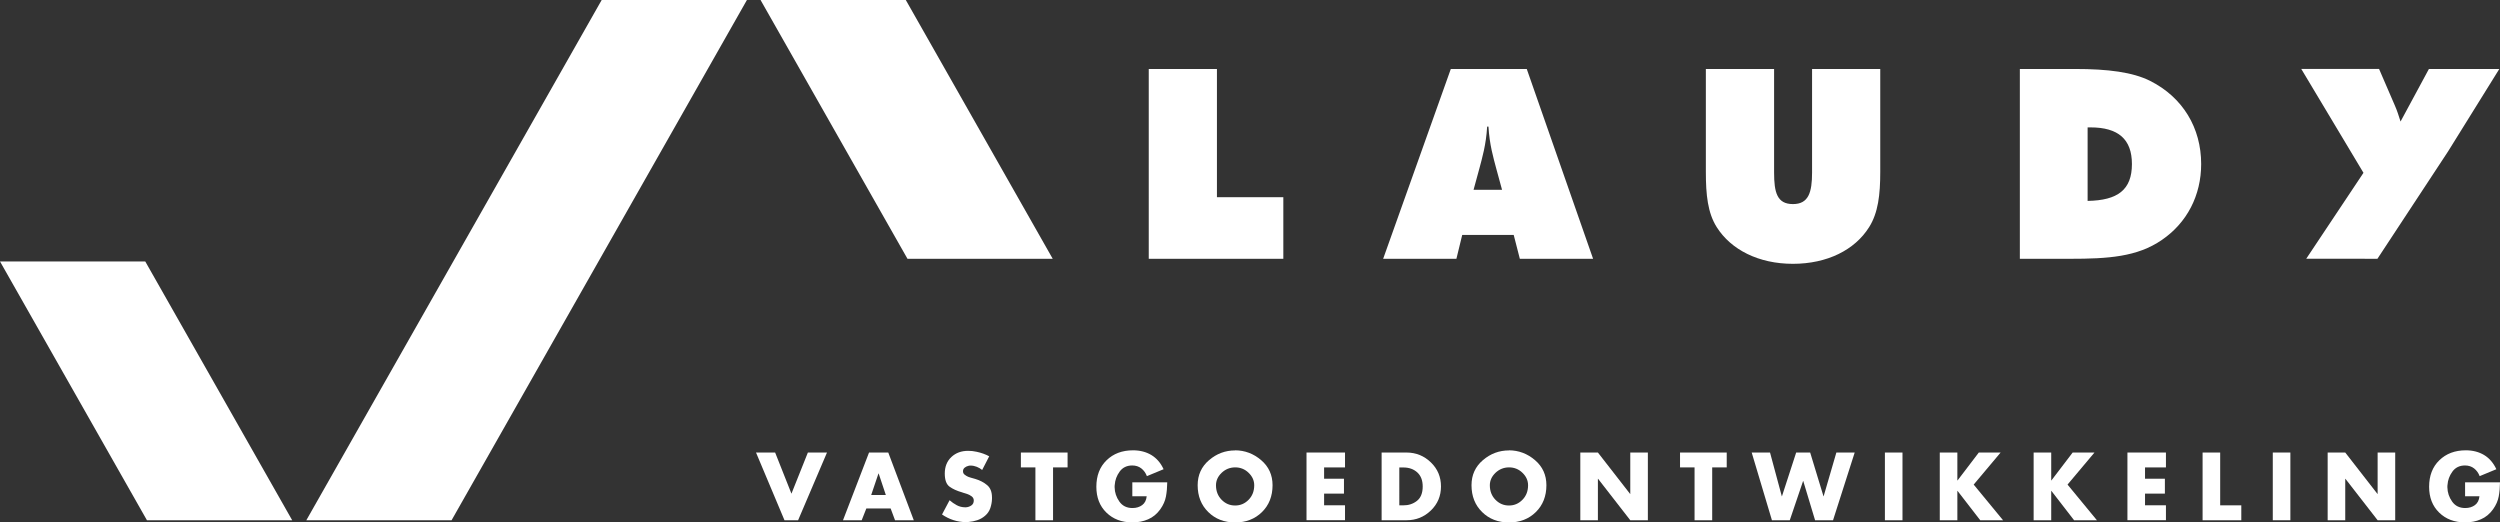 <?xml version="1.0" encoding="UTF-8"?>
<!-- Generator: Adobe Illustrator 27.2.0, SVG Export Plug-In . SVG Version: 6.00 Build 0)  -->
<svg xmlns="http://www.w3.org/2000/svg" xmlns:xlink="http://www.w3.org/1999/xlink" version="1.1" x="0px" y="0px" width="473.34px" height="98.92px" viewBox="0 0 473.34 98.92" xml:space="preserve">
<rect x="0" y="0" width="473.34" height="98.92" fill="#333333" stroke="none"/>
<g id="Basislogo">
	<path fill="#FFFFFF" d="M217.49,13.06h12.92v24.28h12.57V49h-25.48V13.06z"></path>
	<path fill="#FFFFFF" d="M274.69,13.06h14.38L301.63,49h-13.87l-1.16-4.52h-9.75L275.75,49h-13.87L274.69,13.06z M284.39,35.93   l-1.11-4.07c-0.5-1.91-1.26-4.42-1.46-7.89h-0.25c-0.2,3.47-0.96,5.98-1.46,7.89l-1.11,4.07H284.39z"></path>
	<path fill="#FFFFFF" d="M322.98,13.06h12.92v19.6c0,3.77,0.55,5.98,3.57,5.98c2.96,0,3.62-2.21,3.62-5.98v-19.6H356v19.5   c0,4.32-0.4,7.74-2.11,10.45c-2.71,4.32-7.94,6.94-14.43,6.94c-6.48,0-11.71-2.66-14.42-6.94c-1.71-2.71-2.06-6.13-2.06-10.45   V13.06z"></path>
	<path fill="#FFFFFF" d="M382.44,13.06h10.45c6.23,0,10.91,0.6,14.22,2.26c6.18,3.12,9.65,8.9,9.65,15.73   c0,5.93-2.66,11.11-7.44,14.38c-4.67,3.22-10.2,3.57-17.39,3.57h-9.5V13.06z M403.65,31.06c0-4.72-2.61-6.94-7.84-6.94   c-0.2,0-0.35,0-0.55,0v13.92C400.98,37.94,403.65,35.93,403.65,31.06z"></path>
	<path fill="#FFFFFF" d="M454.51,23.01c-0.35-1.11-0.65-2.06-1.05-2.97l-3.02-6.99h-14.73l11.78,19.67l-10.84,16.27h11.08V49h2.4   l13.37-20.32l9.71-15.62h-13.33L454.51,23.01z"></path>
	<polygon fill="#FFFFFF" points="85.5,98.5 141.42,0 113.92,0 58,98.5  "></polygon>
	<polygon fill="#FFFFFF" points="199.32,49 171.5,0 144,0 171.82,49  "></polygon>
	<polygon fill="#FFFFFF" points="55.32,98.5 27.5,49.5 0,49.5 27.82,98.5  "></polygon>
</g>
<g id="Vastgoedontwikkeling">
	<g>
		<path fill="#FFFFFF" d="M149.85,93.47l3.11-7.79h3.62l-5.47,12.82h-2.58l-5.39-12.82h3.62L149.85,93.47z"></path>
		<path fill="#FFFFFF" d="M164.03,96.27l-0.88,2.23h-3.54l4.93-12.82h3.64l4.83,12.82h-3.55l-0.83-2.23H164.03z M166.36,89.64h-0.03    l-1.38,4.08h2.77L166.36,89.64z"></path>
		<path fill="#FFFFFF" d="M187.29,86.4l-1.33,2.58c-0.31-0.25-0.65-0.45-1.03-0.6c-0.38-0.15-0.77-0.23-1.18-0.23    c-0.06,0-0.12,0-0.19,0.01c-0.07,0.01-0.14,0.02-0.2,0.04c-0.26,0.06-0.5,0.17-0.71,0.34s-0.32,0.4-0.32,0.68    c0,0.27,0.1,0.49,0.31,0.65c0.2,0.16,0.43,0.3,0.66,0.4c0.09,0.03,0.18,0.07,0.26,0.09s0.17,0.05,0.25,0.08l0.85,0.24    c0.9,0.27,1.65,0.67,2.25,1.18c0.61,0.52,0.91,1.29,0.91,2.34c0,0.05,0,0.09,0,0.14c0,0.05,0,0.09,0,0.14    c-0.02,0.59-0.13,1.16-0.32,1.73c-0.19,0.56-0.53,1.05-1,1.45c-0.43,0.37-0.92,0.65-1.46,0.83s-1.1,0.29-1.67,0.34    c-0.09,0-0.18,0-0.26,0.01c-0.09,0.01-0.17,0.01-0.25,0.01c-0.81,0-1.59-0.13-2.36-0.38s-1.48-0.61-2.14-1.06l1.43-2.7    c0.42,0.37,0.88,0.69,1.37,0.95c0.49,0.26,1.02,0.39,1.59,0.39c0.02,0,0.04,0,0.07,0s0.05,0,0.07,0c0.37-0.02,0.71-0.14,1.02-0.35    c0.31-0.21,0.46-0.52,0.46-0.94c0-0.32-0.13-0.57-0.38-0.77c-0.25-0.19-0.54-0.35-0.86-0.46c-0.14-0.05-0.27-0.09-0.41-0.13    c-0.14-0.04-0.26-0.08-0.37-0.11c-0.02-0.01-0.05-0.02-0.08-0.03c-0.03-0.01-0.05-0.01-0.08-0.03c-1.01-0.28-1.81-0.65-2.41-1.09    s-0.9-1.27-0.9-2.48c0-1.3,0.42-2.35,1.25-3.13c0.83-0.78,1.89-1.17,3.17-1.17c0.26,0,0.53,0.01,0.8,0.04    c0.27,0.03,0.54,0.08,0.82,0.14c0.43,0.09,0.85,0.21,1.27,0.36c0.41,0.15,0.79,0.32,1.13,0.51V86.4z"></path>
		<path fill="#FFFFFF" d="M199.37,98.5h-3.33v-10h-2.75v-2.82h8.84v2.82h-2.75V98.5z"></path>
		<path fill="#FFFFFF" d="M221,91.34c-0.01,0.94-0.09,1.82-0.24,2.64c-0.15,0.82-0.5,1.64-1.07,2.44c-0.62,0.87-1.39,1.51-2.3,1.9    c-0.91,0.4-1.91,0.59-2.98,0.59c-2.02,0-3.66-0.62-4.93-1.86c-1.27-1.24-1.9-2.87-1.9-4.89c0-2.08,0.64-3.76,1.93-5.01    c1.29-1.26,2.96-1.89,5.02-1.89c1.31,0,2.47,0.3,3.46,0.89c0.99,0.6,1.77,1.49,2.32,2.69l-3.16,1.31    c-0.23-0.6-0.58-1.09-1.05-1.46s-1.05-0.56-1.72-0.56c-1.03,0-1.83,0.39-2.39,1.16c-0.56,0.77-0.87,1.61-0.93,2.53    c-0.01,0.06-0.02,0.12-0.02,0.18s0,0.12,0,0.18c0,0.01,0,0.03,0,0.04s0,0.04,0,0.06c0.02,0.98,0.32,1.87,0.9,2.69    s1.41,1.22,2.48,1.22c0.73,0,1.34-0.19,1.84-0.56s0.78-0.93,0.85-1.67h-2.72v-2.64H221z"></path>
		<path fill="#FFFFFF" d="M233.85,85.26c1.85,0.01,3.49,0.63,4.93,1.86s2.16,2.81,2.16,4.75c0,2.07-0.67,3.77-2,5.08    c-1.33,1.31-3.03,1.97-5.09,1.97c-2.05,0-3.75-0.66-5.08-1.97c-1.34-1.31-2.01-3.01-2.01-5.08c0-1.94,0.72-3.52,2.16-4.75    s3.08-1.84,4.93-1.84V85.26z M231.29,89.53c-0.71,0.69-1.06,1.47-1.06,2.35c0,1.1,0.35,2.01,1.06,2.74    c0.71,0.73,1.56,1.09,2.56,1.09c1,0,1.85-0.36,2.56-1.09c0.71-0.73,1.06-1.64,1.06-2.74c0-0.89-0.35-1.67-1.06-2.36    c-0.71-0.69-1.56-1.03-2.56-1.03C232.85,88.5,232,88.85,231.29,89.53z"></path>
		<path fill="#FFFFFF" d="M250.7,88.5v2.14h3.76v2.82h-3.76v2.21h3.96v2.82h-7.29V85.68h7.29v2.82H250.7z"></path>
		<path fill="#FFFFFF" d="M261.59,85.68h4.73c1.79,0.01,3.32,0.63,4.6,1.87c1.28,1.24,1.91,2.75,1.91,4.56    c0,1.8-0.64,3.32-1.92,4.55c-1.28,1.23-2.81,1.84-4.59,1.84h-4.73V85.68z M264.93,95.68h0.75c1,0.01,1.86-0.27,2.59-0.84    c0.73-0.57,1.1-1.49,1.1-2.73c0-1.15-0.34-2.03-1.02-2.66c-0.68-0.62-1.56-0.94-2.63-0.94h-0.78V95.68z"></path>
		<path fill="#FFFFFF" d="M285.7,85.26c1.85,0.01,3.49,0.63,4.93,1.86s2.16,2.81,2.16,4.75c0,2.07-0.67,3.77-2,5.08    c-1.33,1.31-3.03,1.97-5.09,1.97c-2.05,0-3.75-0.66-5.08-1.97c-1.34-1.31-2.01-3.01-2.01-5.08c0-1.94,0.72-3.52,2.16-4.75    s3.08-1.84,4.93-1.84V85.26z M283.14,89.53c-0.71,0.69-1.06,1.47-1.06,2.35c0,1.1,0.35,2.01,1.06,2.74    c0.71,0.73,1.56,1.09,2.56,1.09c1,0,1.85-0.36,2.56-1.09c0.71-0.73,1.06-1.64,1.06-2.74c0-0.89-0.35-1.67-1.06-2.36    c-0.71-0.69-1.56-1.03-2.56-1.03C284.7,88.5,283.85,88.85,283.14,89.53z"></path>
		<path fill="#FFFFFF" d="M299.21,85.68h3.33l6.1,7.84h0.03v-7.84h3.33V98.5h-3.33l-6.1-7.85h-0.03v7.85h-3.33V85.68z"></path>
		<path fill="#FFFFFF" d="M324.17,98.5h-3.33v-10h-2.75v-2.82h8.84v2.82h-2.75V98.5z"></path>
		<path fill="#FFFFFF" d="M337.36,93.96h0.03l2.69-8.28h2.65l2.52,8.28h0.03l2.41-8.28h3.47l-4.1,12.82h-3.4l-2.24-7.43h-0.03    l-2.52,7.43h-3.38l-3.83-12.82h3.47L337.36,93.96z"></path>
		<path fill="#FFFFFF" d="M360.21,98.5h-3.33V85.68h3.33V98.5z"></path>
		<path fill="#FFFFFF" d="M374.66,85.68h4.13l-5.1,6.07l5.56,6.75h-4.32l-4.3-5.56h-0.03v5.56h-3.33V85.68h3.33v5.29h0.03    L374.66,85.68z"></path>
		<path fill="#FFFFFF" d="M392.43,85.68h4.13l-5.1,6.07l5.56,6.75h-4.32l-4.3-5.56h-0.03v5.56h-3.33V85.68h3.33v5.29h0.03    L392.43,85.68z"></path>
		<path fill="#FFFFFF" d="M406.13,88.5v2.14h3.76v2.82h-3.76v2.21h3.96v2.82h-7.29V85.68h7.29v2.82H406.13z"></path>
		<path fill="#FFFFFF" d="M420.36,95.68h4v2.82h-7.33V85.68h3.33V95.68z"></path>
		<path fill="#FFFFFF" d="M433.65,98.5h-3.33V85.68h3.33V98.5z"></path>
		<path fill="#FFFFFF" d="M440.71,85.68h3.33l6.1,7.84h0.03v-7.84h3.33V98.5h-3.33l-6.1-7.85h-0.03v7.85h-3.33V85.68z"></path>
		<path fill="#FFFFFF" d="M473.34,91.34c-0.01,0.94-0.09,1.82-0.24,2.64c-0.15,0.82-0.5,1.64-1.07,2.44    c-0.62,0.87-1.39,1.51-2.3,1.9c-0.91,0.4-1.91,0.59-2.98,0.59c-2.02,0-3.66-0.62-4.93-1.86s-1.9-2.87-1.9-4.89    c0-2.08,0.64-3.76,1.93-5.01c1.29-1.26,2.96-1.89,5.02-1.89c1.32,0,2.47,0.3,3.46,0.89c0.99,0.6,1.76,1.49,2.32,2.69l-3.16,1.31    c-0.23-0.6-0.58-1.09-1.05-1.46s-1.05-0.56-1.72-0.56c-1.03,0-1.83,0.39-2.39,1.16c-0.56,0.77-0.87,1.61-0.93,2.53    c-0.01,0.06-0.02,0.12-0.02,0.18s0,0.12,0,0.18c0,0.01,0,0.03,0,0.04s0,0.04,0,0.06c0.02,0.98,0.32,1.87,0.9,2.69    c0.58,0.82,1.41,1.22,2.48,1.22c0.73,0,1.34-0.19,1.84-0.56s0.78-0.93,0.85-1.67h-2.72v-2.64H473.34z"></path>
	</g>
</g>
<g id="Bouw__x26__Ontwikkeling" display="none">
	<path display="inline" d="M143.08,85.42h3.53c0.13,0,0.25,0,0.38,0c1.58,0,2.82,0.02,3.8,0.45c1.19,0.52,1.82,1.49,1.82,2.77   c0,1.48-0.7,2.27-2.34,2.72c1.84,0.14,2.91,1.35,2.91,3.26c0,1.37-0.59,2.45-1.67,3.02c-1.15,0.61-2.68,0.65-4.79,0.65h-3.63V85.42   z M147.55,95.66c1.49,0,2.28-0.29,2.28-1.35c0-1.22-0.72-1.46-2.23-1.46h-1.28v2.81H147.55z M147.03,90.56   c1.48,0,2.27-0.22,2.27-1.28c0-1.15-0.79-1.31-2.21-1.31h-0.76v2.59H147.03z"></path>
	<path display="inline" d="M172.04,96.64c-1.31,1.28-3.08,1.98-4.88,1.98c-1.57,0-3.13-0.56-4.37-1.55c-1.62-1.3-2.5-3.13-2.5-5.2   c0-1.83,0.7-3.49,2.01-4.77c1.3-1.26,3.06-1.98,4.86-1.98c1.8,0,3.58,0.72,4.88,1.98c1.31,1.28,2,2.95,2,4.77   C174.03,93.71,173.33,95.39,172.04,96.64z M170.52,91.88c0-2.09-1.4-3.78-3.36-3.78c-1.98,0-3.36,1.67-3.36,3.78   c0,2.12,1.31,3.78,3.36,3.78C169.16,95.66,170.52,93.98,170.52,91.88z"></path>
	<path display="inline" d="M185.21,85.42v5.38c0,0.16,0,0.68,0,1.6c0,2.28,0.41,3.27,2.23,3.27c2.14,0,2.23-1.33,2.23-4.08   c0-0.25,0-0.52,0-0.79v-5.38h3.49v5.47c0,0.25,0,0.97,0,2.18c0,3.89-1.64,5.56-5.72,5.56c-2.18,0-3.69-0.5-4.61-1.57   c-1.03-1.17-1.12-2.68-1.12-4.7c0-0.47,0-0.95,0-1.48v-5.47H185.21z"></path>
	<path display="inline" d="M211.75,91.54c0.31,1.15,0.4,1.8,0.41,1.89c0.16-0.81,0.29-1.44,0.4-1.89l1.51-6.12h3.54l-3.63,12.86   h-3.26l-1.58-5.49c-0.09-0.32-0.23-0.9-0.43-1.73c-0.16,0.67-0.29,1.24-0.43,1.73l-1.57,5.49h-3.26l-3.63-12.86h3.54l1.48,6.15   c0.16,0.65,0.29,1.3,0.4,1.92c0.13-0.67,0.29-1.31,0.45-1.92l1.62-6.15h2.82L211.75,91.54z"></path>
	<path display="inline" d="M243.28,96.97c-1.24,1.15-2.54,1.66-4.21,1.66c-2.32,0-3.88-1.55-3.88-3.58c0-1.67,0.95-2.81,2.99-3.89   c-0.79-0.92-1.19-1.78-1.19-2.64c0-1.66,1.46-3.02,3.56-3.02c2.43,0,3.78,1.3,3.78,3.17c0,1.24-0.72,2.3-2.19,3.24l1.51,1.58   c0.67-0.56,1.26-1.15,1.8-1.78l1.83,1.89c-0.58,0.7-1.17,1.31-1.76,1.82l2.79,2.88h-3.89L243.28,96.97z M241.03,90.04   c0.59-0.49,0.9-0.99,0.9-1.44c0-0.61-0.43-1.04-1.1-1.04c-0.74,0-1.19,0.43-1.19,1.13c0,0.25,0.18,0.74,0.47,1.08l0.5,0.61   L241.03,90.04z M239.44,92.96c-0.77,0.68-1.17,1.24-1.17,1.85c0,0.74,0.58,1.33,1.37,1.33c0.59,0,1.19-0.31,1.87-0.92L239.44,92.96   z"></path>
	<path display="inline" d="M277.96,96.64c-1.31,1.28-3.08,1.98-4.88,1.98c-1.57,0-3.13-0.56-4.37-1.55c-1.62-1.3-2.5-3.13-2.5-5.2   c0-1.83,0.7-3.49,2.01-4.77c1.3-1.26,3.06-1.98,4.86-1.98c1.8,0,3.58,0.72,4.88,1.98c1.31,1.28,2,2.95,2,4.77   C279.96,93.71,279.25,95.39,277.96,96.64z M276.45,91.88c0-2.09-1.4-3.78-3.36-3.78c-1.98,0-3.36,1.67-3.36,3.78   c0,2.12,1.31,3.78,3.36,3.78C275.08,95.66,276.45,93.98,276.45,91.88z"></path>
	<path display="inline" d="M287.71,85.42h3.38l4.86,6.62c0.12,0.16,0.54,0.92,1.17,2.27c-0.13-1.01-0.2-1.85-0.2-2.54v-6.35h3.36   v12.86h-3.36l-4.86-6.64c-0.13-0.16-0.54-0.9-1.17-2.25c0.13,1.01,0.2,1.85,0.2,2.54v6.35h-3.38V85.42z"></path>
	<path display="inline" d="M310.44,88.46h-2.86v-3.04h9.25v3.04h-2.88v9.82h-3.51V88.46z"></path>
	<path display="inline" d="M334.47,91.54c0.31,1.15,0.4,1.8,0.41,1.89c0.16-0.81,0.29-1.44,0.4-1.89l1.51-6.12h3.54l-3.63,12.86   h-3.26l-1.58-5.49c-0.09-0.32-0.23-0.9-0.43-1.73c-0.16,0.67-0.29,1.24-0.43,1.73l-1.57,5.49h-3.26l-3.63-12.86h3.54l1.48,6.15   c0.16,0.65,0.29,1.3,0.4,1.92c0.12-0.67,0.29-1.31,0.45-1.92l1.62-6.15h2.83L334.47,91.54z"></path>
	<path display="inline" d="M347.18,85.42h3.54v12.86h-3.54V85.42z"></path>
	<path display="inline" d="M359.09,85.42h3.47v5.85l4.07-5.85h4.08l-4.75,6.28l5.16,6.58h-4.37l-4.19-5.77v5.77h-3.47V85.42z"></path>
	<path display="inline" d="M377.67,85.42h3.47v5.85l4.07-5.85h4.08l-4.75,6.28l5.16,6.58h-4.37l-4.19-5.77v5.77h-3.47V85.42z"></path>
	<path display="inline" d="M396.25,85.42h7.88v2.82h-4.46v2.23h4.21v2.75h-4.21v2.18h4.46v2.88h-7.88V85.42z"></path>
	<path display="inline" d="M412,85.42h3.51v9.86h4.35v3H412V85.42z"></path>
	<path display="inline" d="M427.21,85.42h3.54v12.86h-3.54V85.42z"></path>
	<path display="inline" d="M439.12,85.42h3.38l4.86,6.62c0.12,0.16,0.54,0.92,1.17,2.27c-0.13-1.01-0.2-1.85-0.2-2.54v-6.35h3.37   v12.86h-3.37l-4.86-6.64c-0.12-0.16-0.54-0.9-1.17-2.25c0.13,1.01,0.2,1.85,0.2,2.54v6.35h-3.38V85.42z"></path>
	<path display="inline" d="M466.12,90.85h6.89c0.02,0.27,0.02,0.52,0.02,0.77c0,4.44-2.52,6.96-6.69,6.96   c-2.05,0-3.65-0.59-4.95-1.91c-1.22-1.24-1.92-3-1.92-4.82c0-3.9,2.92-6.73,6.87-6.73c2.5,0,4.46,1.01,5.79,2.97l-3.04,1.46   c-0.72-0.99-1.62-1.48-2.75-1.48c-2.05,0-3.38,1.44-3.38,3.92c0,2.46,1.31,3.94,3.38,3.94c1.82,0,3.09-1.01,3.27-2.39h-3.49V90.85z   "></path>
</g>
</svg>
